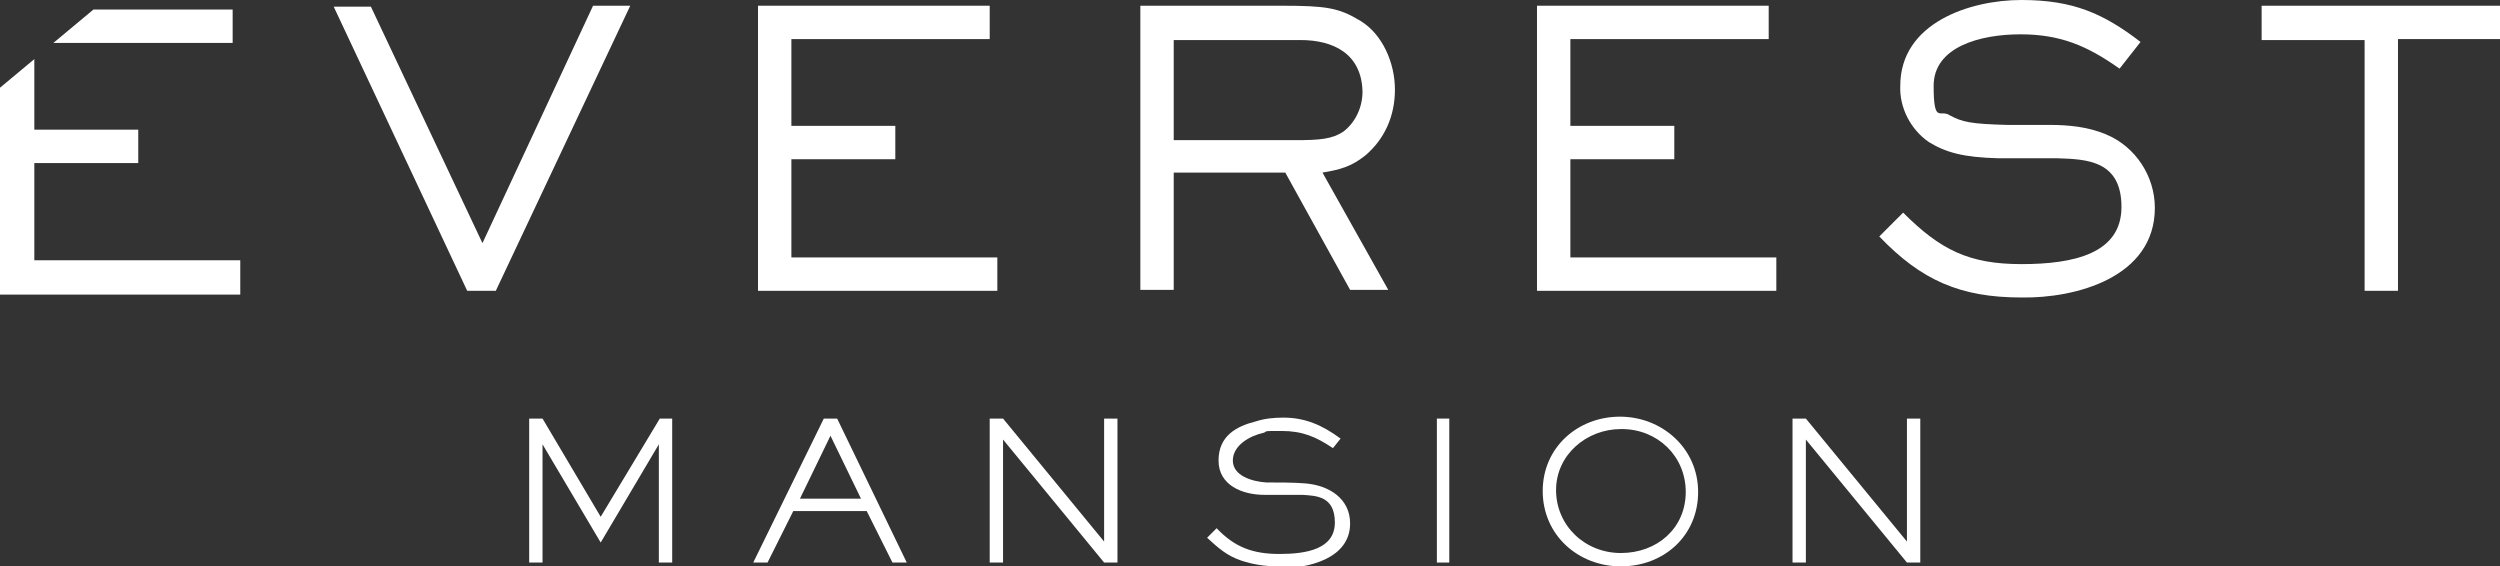 <?xml version="1.0" encoding="UTF-8"?> <svg xmlns="http://www.w3.org/2000/svg" id="_Слой_2" version="1.1" viewBox="0 0 262.2 59.4"><rect x="0" y="0" width="262.2" height="59.4" fill="#333333" stroke="none"/><defs><style> .st0 { fill: #fff; } </style></defs><g id="Layer_7"><polygon class="st0" points="24.4 1 9.8 1 5.6 4.5 24.4 4.5 24.4 1"></polygon><polygon class="st0" points="3.6 17.1 14.5 17.1 14.5 13.6 3.6 13.6 3.6 6.2 0 9.2 0 30.9 25.2 30.9 25.2 27.3 3.6 27.3 3.6 17.1"></polygon><path class="st0" d="M52,30.5h-3L35,.7h3.9l11.7,24.8L62.2.6h3.9l-14.1,29.9Z"></path><path class="st0" d="M79.5,30.5V.6h24.3v3.5h-20.8v9.1h10.9v3.5h-10.9v10.3h21.6v3.5h-25.1Z"></path><path class="st0" d="M143.2,16.3c-1.5,1.2-2.7,1.5-4.5,1.8l6.9,12.3h-4l-6.8-12.3h-11.7v12.3h-3.5V.6h14.7c4.8,0,6.1.2,8.4,1.6,2.3,1.4,3.6,4.4,3.6,7.2s-1.1,5.2-3.1,6.9h0ZM136.4,4.2h-13.3v10.5h12.7c2.6,0,3.9-.1,5.1-.9,1.3-1,2-2.6,2-4.2-.1-4-3.1-5.4-6.5-5.4h0Z"></path><path class="st0" d="M161.2,30.5V.6h24.3v3.5h-20.8v9.1h10.9v3.5h-10.9v10.3h21.6v3.5h-25.1Z"></path><path class="st0" d="M212,31.2c-6.4,0-10.5-1.8-14.9-6.4l2.5-2.5c3.9,3.9,6.9,5.4,12.4,5.4s10.5-1.1,10.5-6-3.7-5-6.7-5.1h-6.2c-3.7-.1-5.5-.6-7.3-1.7-1.9-1.3-3.1-3.6-3-5.9,0-6.6,7.3-9,12.7-9s8.6,1.4,12.5,4.4l-2.2,2.8c-3.4-2.4-6.2-3.6-10.4-3.6s-9.1,1.3-9.1,5.4.7,2.4,1.7,3.1c1.3.7,2.2.9,6,1h4.4c2.1,0,4.1.2,6,1,3.1,1.3,5.1,4.4,5.1,7.7,0,7.3-8.3,9.5-14,9.4h0Z"></path><path class="st0" d="M251.5,4.2v26.3h-3.5V4.2h-10.8V.6h25v3.5h-10.7Z"></path></g><g><path class="st0" d="M69.1,59v-12.4l-6.1,10.3-6.1-10.3v12.4h-1.4v-15.1h1.4l6.1,10.3,6.2-10.3h1.3v15.1h-1.4Z"></path><path class="st0" d="M93.6,59l-2.7-5.4h-7.7l-2.7,5.4h-1.5l7.4-15.1h1.4l7.3,15.1h-1.5ZM87.1,45.7l-3.2,6.6h6.4l-3.2-6.6Z"></path><path class="st0" d="M115.8,59l-10.6-12.9v12.9h-1.4v-15.1h1.4l10.6,12.9v-12.9h1.4v15.1h-1.4Z"></path><path class="st0" d="M134,59.4c-1.3,0-2.6-.2-3.8-.6-1.5-.5-2.4-1.3-3.6-2.4l1-1c1.9,2,3.8,2.7,6.6,2.7s5.8-.5,5.8-3.3-2-2.8-3.4-2.9c-.8,0-2.8,0-4,0-2.3,0-4.8-1-4.8-3.6s1.9-3.6,3.9-4.1c.9-.3,1.9-.4,2.9-.4,2.3,0,4.1.8,6,2.2l-.8,1c-1.8-1.2-3.2-1.8-5.4-1.8s-1.3,0-1.9.2c-1.4.3-3.2,1.3-3.2,2.9s2,2.2,3.5,2.3c1.2,0,3,0,4.1.1,2.5.2,4.7,1.6,4.7,4.2,0,3.7-4.4,4.7-7.3,4.7Z"></path><path class="st0" d="M150.7,59v-15.1h1.3v15.1h-1.3Z"></path><path class="st0" d="M170,59.4c-4.5,0-8.2-3.3-8.2-7.9s3.7-7.8,8.1-7.8,8.2,3.3,8.2,7.9-3.6,7.8-8.1,7.8ZM170,45c-3.6,0-6.8,2.7-6.8,6.4s3,6.6,6.8,6.6,6.8-2.6,6.8-6.4-3-6.6-6.7-6.6Z"></path><path class="st0" d="M200,59l-10.6-12.9v12.9h-1.4v-15.1h1.4l10.6,12.9v-12.9h1.4v15.1h-1.4Z"></path></g></svg> 
